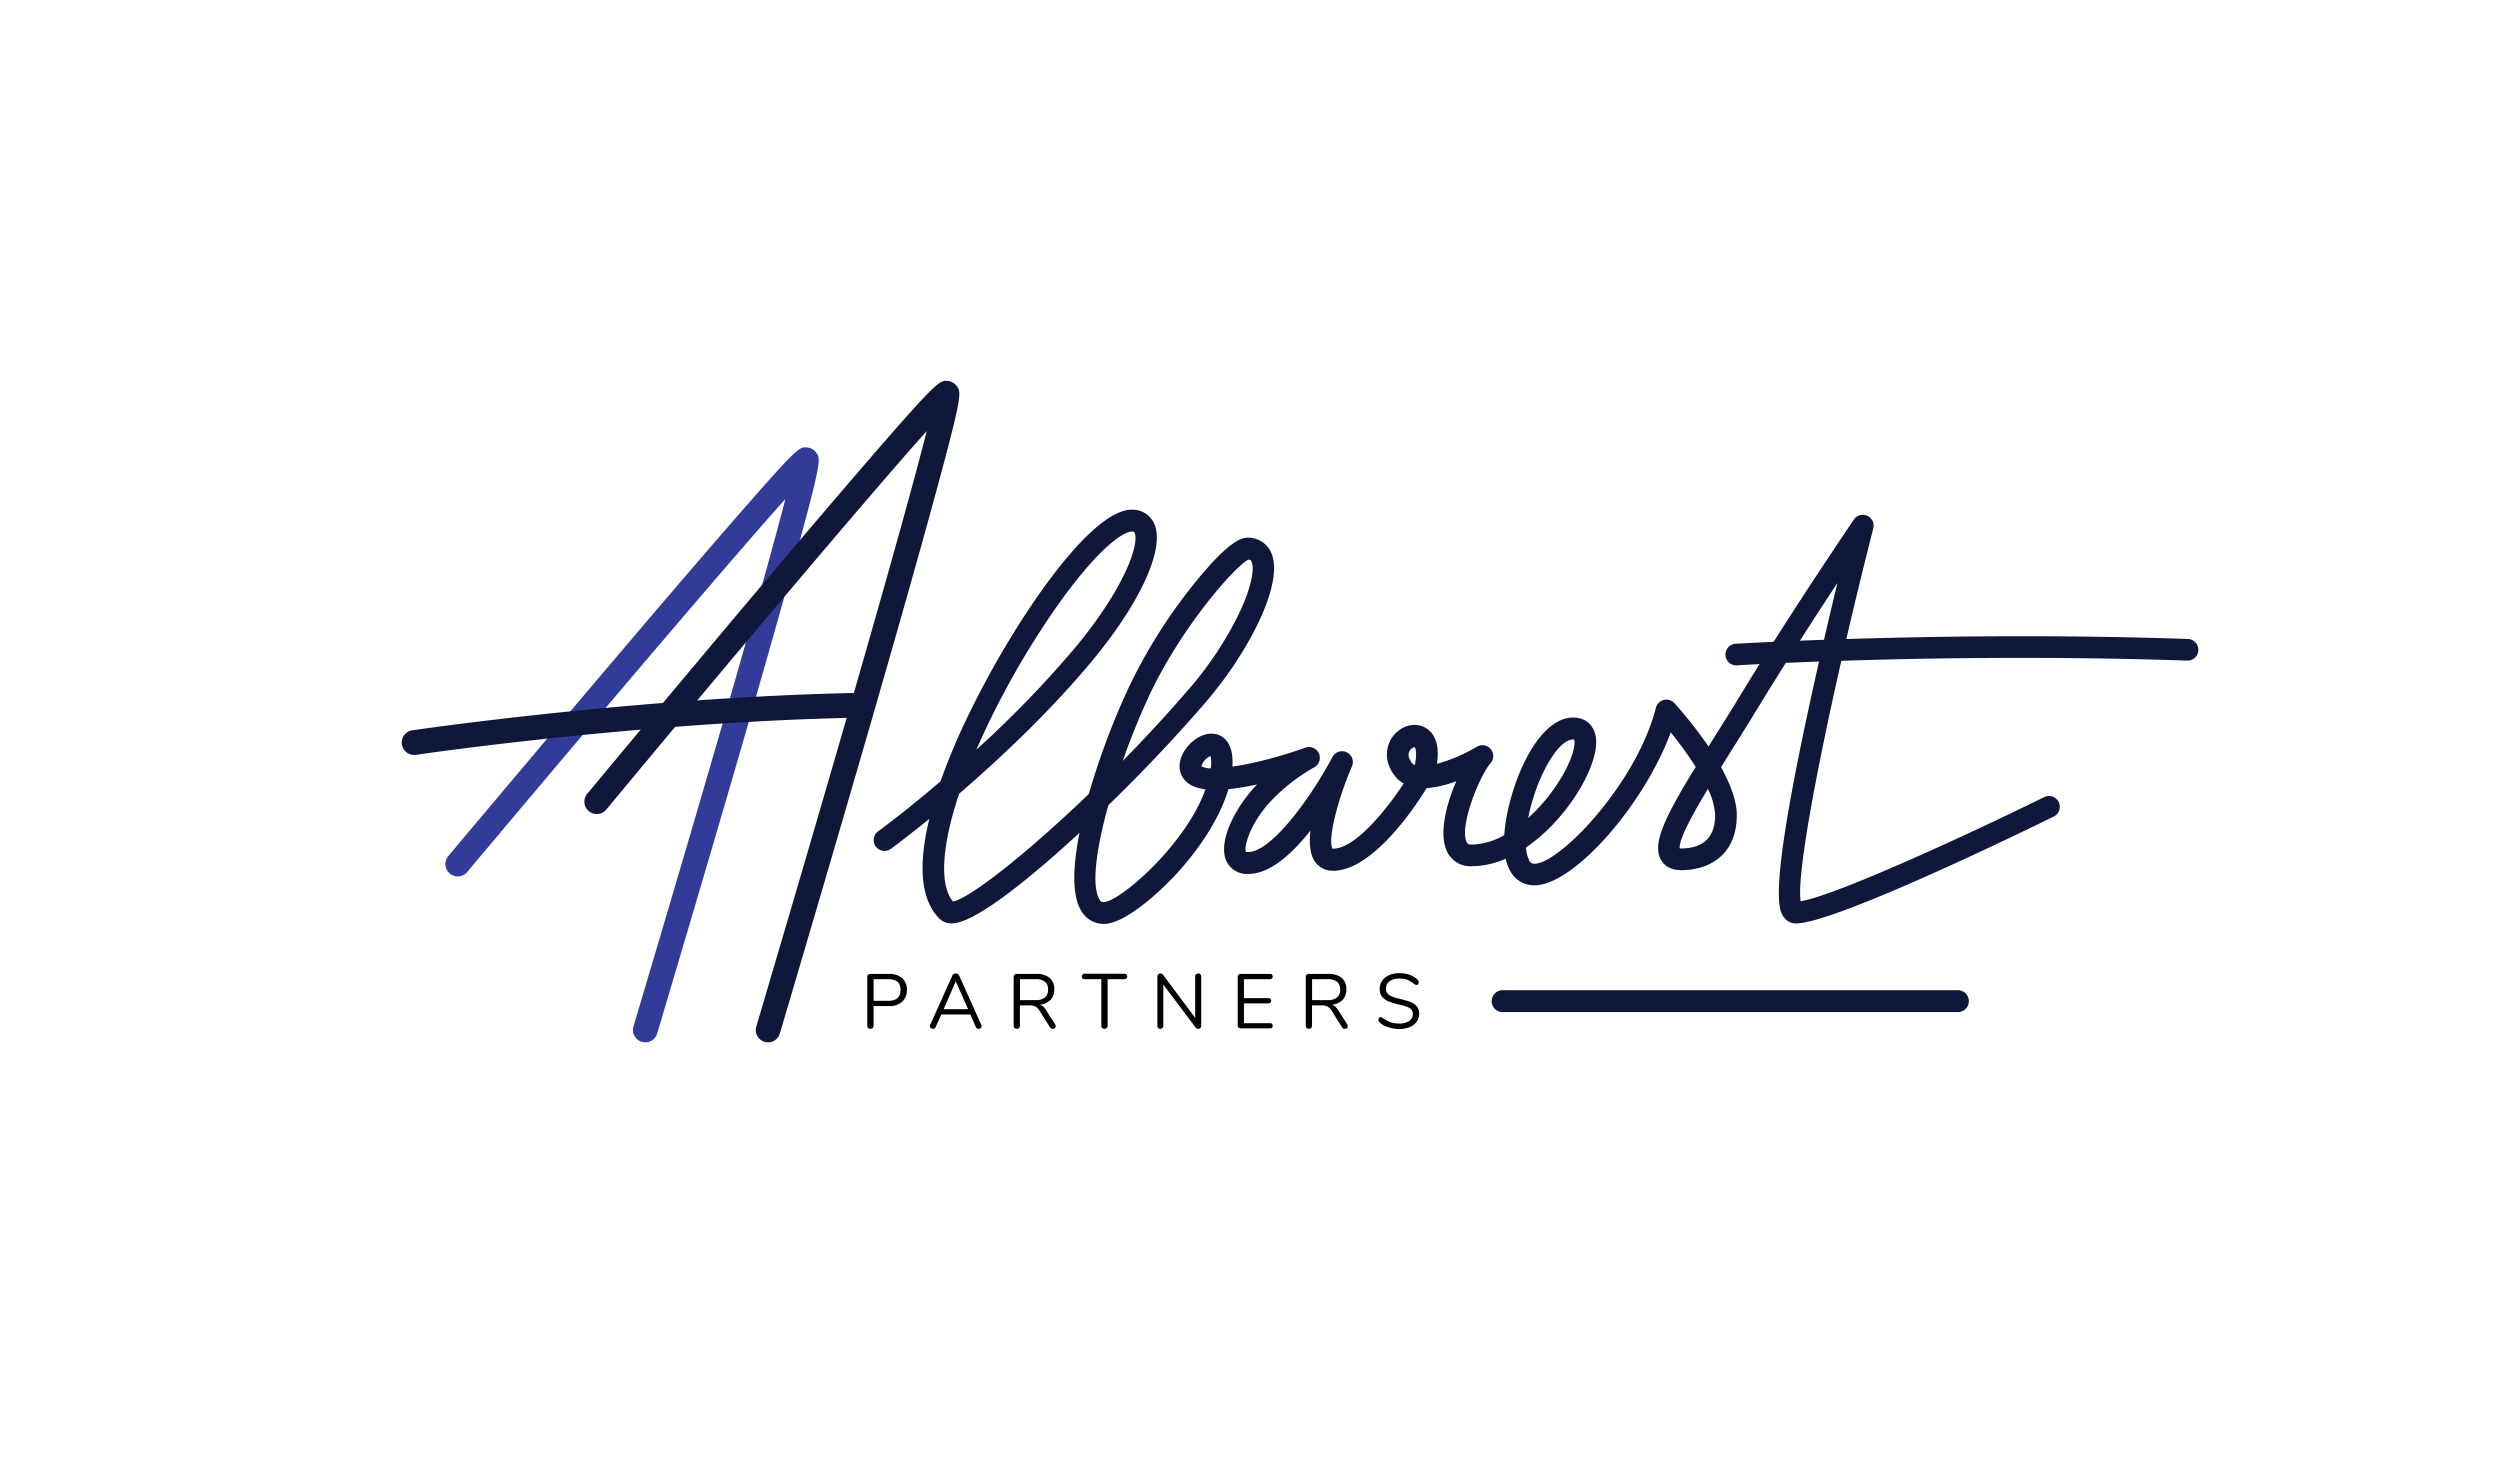 <?xml version="1.0" encoding="UTF-8"?> <svg xmlns="http://www.w3.org/2000/svg" viewBox="0 0 808.03 477.53"><defs><style>.cls-1{fill:#333b99;}.cls-2{fill:#0f183b;}</style></defs><title>clearspace_final</title><g id="Piste2-v3"><path d="M280.58,332.24a1.07,1.07,0,0,1-.27-.76v-15.7a1,1,0,0,1,.29-.73,1.05,1.05,0,0,1,.76-.27h5.91a6.3,6.3,0,0,1,4.3,1.35,4.83,4.83,0,0,1,1.54,3.82,4.89,4.89,0,0,1-1.55,3.85,6.21,6.21,0,0,1-4.29,1.38h-4.91v6.3a1.08,1.08,0,0,1-.28.76,1,1,0,0,1-.75.29A1,1,0,0,1,280.58,332.24Zm6.49-8.76q4,0,4-3.53c0-2.32-1.34-3.47-4-3.47h-4.71v7Z"></path><path d="M317.25,331.65a.82.82,0,0,1-.29.63,1,1,0,0,1-.68.25.89.89,0,0,1-.88-.6l-1.77-4.05h-9.4l-1.8,4.05a.87.87,0,0,1-.87.6,1,1,0,0,1-.7-.27.8.8,0,0,1-.3-.63,1,1,0,0,1,.1-.4l7.14-15.9a1.08,1.08,0,0,1,.45-.53,1.22,1.22,0,0,1,.65-.17,1.29,1.29,0,0,1,.67.18,1.2,1.2,0,0,1,.45.52l7.13,15.9A.87.87,0,0,1,317.25,331.65ZM305,326.18h7.91l-4-9Z"></path><path d="M341.22,331.7a.75.75,0,0,1-.29.61,1,1,0,0,1-.66.24,1,1,0,0,1-.9-.5l-3.34-5.3a4.07,4.07,0,0,0-1.34-1.41,3.92,3.92,0,0,0-1.9-.39h-3.14v6.53a1,1,0,0,1-.28.76,1,1,0,0,1-.72.29,1,1,0,0,1-.75-.29,1.07,1.07,0,0,1-.27-.76v-15.7a1,1,0,0,1,.28-.73,1.07,1.07,0,0,1,.76-.27h6.19a6.63,6.63,0,0,1,4.38,1.27,4.65,4.65,0,0,1,1.51,3.75,4.74,4.74,0,0,1-1.21,3.38,5.56,5.56,0,0,1-3.46,1.55,2.94,2.94,0,0,1,1.12.65,5.41,5.41,0,0,1,1,1.25l2.85,4.5A1.08,1.08,0,0,1,341.22,331.7Zm-6.53-8.45a4.63,4.63,0,0,0,3.05-.85,3.18,3.18,0,0,0,1-2.57,3.08,3.08,0,0,0-1-2.53,4.72,4.72,0,0,0-3.06-.82h-5v6.77Z"></path><path d="M356.25,332.24a1,1,0,0,1-.29-.76v-15H350.6a1,1,0,0,1-.7-.23,1,1,0,0,1,0-1.3,1,1,0,0,1,.7-.22h12.8a1,1,0,0,1,.69.22,1,1,0,0,1,0,1.3,1,1,0,0,1-.69.23H358v15a1.07,1.07,0,0,1-.27.76,1.13,1.13,0,0,1-1.51,0Z"></path><path d="M388,314.94a1.09,1.09,0,0,1,.25.76v15.78a1.06,1.06,0,0,1-.26.76,1,1,0,0,1-.74.29,1.05,1.05,0,0,1-.82-.43L376,318.23v13.25a1.11,1.11,0,0,1-.26.76.93.93,0,0,1-.71.29.89.89,0,0,1-.7-.29,1.11,1.11,0,0,1-.25-.76V315.7a1.09,1.09,0,0,1,.26-.76,1,1,0,0,1,.74-.29,1.06,1.06,0,0,1,.85.43L386.29,329V315.7a1.09,1.09,0,0,1,.26-.76,1,1,0,0,1,.72-.29A.87.87,0,0,1,388,314.94Z"></path><path d="M400.32,332.13a1,1,0,0,1-.28-.73V315.78a1,1,0,0,1,.28-.73,1.07,1.07,0,0,1,.76-.27h9.33a1,1,0,0,1,.7.22.91.91,0,0,1,0,1.25,1,1,0,0,1-.7.23h-8.35v6.12h7.85a1,1,0,0,1,.7.23.77.77,0,0,1,.25.62.79.79,0,0,1-.25.63,1,1,0,0,1-.7.22h-7.85v6.4h8.35a1.06,1.06,0,0,1,.7.21.93.93,0,0,1,0,1.27,1,1,0,0,1-.7.22h-9.33A1.07,1.07,0,0,1,400.32,332.13Z"></path><path d="M435.63,331.7a.75.75,0,0,1-.29.61,1,1,0,0,1-.66.24,1,1,0,0,1-.9-.5l-3.34-5.3a4,4,0,0,0-1.35-1.41,3.86,3.86,0,0,0-1.89-.39h-3.14v6.53a1.08,1.08,0,0,1-.28.76,1,1,0,0,1-.72.29,1,1,0,0,1-.75-.29,1.07,1.07,0,0,1-.27-.76v-15.7a1,1,0,0,1,.28-.73,1.07,1.07,0,0,1,.76-.27h6.19a6.63,6.63,0,0,1,4.38,1.27,4.65,4.65,0,0,1,1.51,3.75,4.74,4.74,0,0,1-1.21,3.38,5.56,5.56,0,0,1-3.46,1.55,2.94,2.94,0,0,1,1.12.65,5.41,5.41,0,0,1,1,1.25l2.85,4.5A1.08,1.08,0,0,1,435.63,331.7Zm-6.54-8.45a4.64,4.64,0,0,0,3.06-.85,3.18,3.18,0,0,0,1-2.57,3.08,3.08,0,0,0-1-2.53,4.73,4.73,0,0,0-3.07-.82h-5v6.77Z"></path><path d="M448.64,332a7.4,7.4,0,0,1-2.73-1.51,1.17,1.17,0,0,1-.38-.88,1,1,0,0,1,.2-.61.56.56,0,0,1,.47-.26,1.21,1.21,0,0,1,.7.27,8.4,8.4,0,0,0,5.29,1.8,5.57,5.57,0,0,0,3.29-.82,2.72,2.72,0,0,0,1.15-2.35,1.88,1.88,0,0,0-.55-1.42,4,4,0,0,0-1.44-.86,20.79,20.79,0,0,0-2.42-.67,24.1,24.1,0,0,1-3.36-1,5.24,5.24,0,0,1-2.12-1.5,3.86,3.86,0,0,1-.81-2.55,4.58,4.58,0,0,1,.81-2.67,5.34,5.34,0,0,1,2.27-1.8,8.31,8.31,0,0,1,3.33-.63,9.9,9.9,0,0,1,3.26.53,6.86,6.86,0,0,1,2.53,1.54,1.26,1.26,0,0,1,.4.88,1,1,0,0,1-.2.61.6.6,0,0,1-.48.26,1.54,1.54,0,0,1-.72-.27,8.14,8.14,0,0,0-2.27-1.4,7,7,0,0,0-2.52-.4,5.25,5.25,0,0,0-3.22.86A2.85,2.85,0,0,0,448,319.6a2.21,2.21,0,0,0,1,2,10.13,10.13,0,0,0,3.1,1.16c1.52.37,2.7.71,3.57,1a5.41,5.41,0,0,1,2.16,1.39,3.51,3.51,0,0,1,.86,2.48,4.34,4.34,0,0,1-.81,2.6,5.26,5.26,0,0,1-2.29,1.75,8.64,8.64,0,0,1-3.36.62A11.51,11.51,0,0,1,448.64,332Z"></path><path class="cls-1" d="M208.58,336.9a3.75,3.75,0,0,1-1.14-.17,4,4,0,0,1-2.69-5c.17-.57,17.09-57.25,29.67-100.87,11-38.11,16.6-58.6,19.43-69.6-20,22.4-68.74,79.94-102.72,120.44a4,4,0,1,1-6.12-5.14c.27-.33,27.74-33.07,55.21-65.37,16.13-19,29.11-34.09,38.56-44.92,19.12-21.89,19.56-21.85,22.07-21.66a4.18,4.18,0,0,1,3,1.74c1.35,2,1.71,2.47-5.77,30-3.74,13.79-9.13,32.88-16,56.75-12.58,43.66-29.52,100.38-29.69,101A4,4,0,0,1,208.58,336.9Z"></path><path class="cls-2" d="M248.28,336.9a4.13,4.13,0,0,1-1.14-.16,4,4,0,0,1-2.69-5c.16-.53,16.16-54.43,31.14-106.41,14.16-49.11,20.84-73.73,23.94-86-19.89,22.21-69.3,81-103.57,122.34a4,4,0,0,1-6.16-5.11c.28-.33,27.78-33.45,55.33-66.12C261.32,171.25,274.37,156,283.9,145c19.25-22.12,19.91-22.07,22.4-21.88a4.14,4.14,0,0,1,3,1.75c1.38,2,1.84,2.65-7,35.06-4.46,16.43-10.88,39.18-19.08,67.62-15,52-31,105.94-31.16,106.48A4,4,0,0,1,248.28,336.9Z"></path><path class="cls-2" d="M134.15,244a4,4,0,0,1-.58-8c.73-.11,73.59-10.76,144.5-12.06h.07a4,4,0,0,1,.07,8c-70.4,1.29-142.75,11.87-143.47,12A4,4,0,0,1,134.15,244Z"></path><path class="cls-2" d="M356.79,298.62a8.33,8.33,0,0,1-7.18-4c-2.92-4.56-3.16-13.11-.69-25.44q-3.27,3-6.48,5.85c-17.32,15.32-29,23.2-34.59,23.42a5.47,5.47,0,0,1-4.2-1.52c-6.82-6.81-6.45-19.26-3.28-32.26-4.44,3.61-8.61,6.85-12.34,9.62a3.5,3.5,0,1,1-4.17-5.62c6.06-4.5,13-10,20.16-16.18,1.18-3.35,2.45-6.63,3.74-9.75,12.86-31,42.56-78,58-78a7.63,7.63,0,0,1,7.23,4.37c3.7,7.85-4.09,25.25-19.85,44.31-12.65,15.31-28.63,30.64-43.14,43.13-5.64,16.86-6.41,29.44-2,34.83,5.17-.89,23.28-14.94,43.92-34.76a241.89,241.89,0,0,1,12.65-33.87,169.09,169.09,0,0,1,20.75-33.29c8.26-10.39,14.21-15.66,17.68-15.66a8.08,8.08,0,0,1,7.82,4.74c4.47,9.71-7.17,32.17-21,48.27-9.5,11.07-20.49,22.69-31.59,33.46-3.93,14.13-5.56,26.24-2.8,30.54a1.32,1.32,0,0,0,1.29.76c5,0,26.5-18.4,32.89-36.45-5.15-.59-7.17-3-7.93-5.09-1.39-3.76.88-7.91,3.75-10.36,3-2.58,6.57-3.26,9.24-1.76s4,4.87,3.65,9.86c11-1.5,23.44-6.07,23.59-6.12a3.5,3.5,0,0,1,2.85,6.37,58.9,58.9,0,0,0-15,12c-6.27,7.37-7.8,14.19-7,15.36,0,0,.2,0,.64,0,7.66,0,20.55-18,27.25-30.69a3.5,3.5,0,0,1,6.32,3c-5.41,12.64-7.78,24.58-6.26,26.61h.17c7.19,0,17.36-12.77,22.82-21.06a9.26,9.26,0,0,1-2.9-2.5c-3.93-5.09-2.67-10.17-.4-13,2.58-3.18,6.65-4.31,9.89-2.74,2.14,1,5.37,3.94,4.15,11.89a54.09,54.09,0,0,0,12.9-5.54,3.5,3.5,0,0,1,4.4,5.34C478.08,251,471.69,267,474,272.09c.2.44.4.89,1.68.89a22.12,22.12,0,0,0,10.53-3.06c.86-14.12,10-38,22.26-38,4.52,0,7.44,3.13,7.44,8,0,8.83-9.69,25.15-22.69,34a10.71,10.71,0,0,0,1,4.08,1.75,1.75,0,0,0,1.75,1.17c8.07,0,32.95-25.82,39.24-50.39a3.5,3.5,0,0,1,6-1.49,134.43,134.43,0,0,1,11,14l1.79-2.87c2.67-4.26,5.43-8.66,8.18-13.18,17-27.95,36.82-57,37-57.3a3.5,3.5,0,0,1,6.29,2.84C592.15,223,580.19,280.63,582,291.31c11.38-1.93,53.45-21.24,78.66-33.65a3.5,3.5,0,1,1,3.09,6.28c-7.18,3.53-70.54,34.53-83.31,34.53a4.69,4.69,0,0,1-3.75-1.88c-1.71-2.21-5.28-6.8,8.07-68.45,3.13-14.48,6.49-28.79,9.11-39.71-7.19,10.92-16.86,25.84-25.76,40.46-2.77,4.56-5.54,9-8.23,13.26-1.16,1.85-2.38,3.81-3.62,5.81,2.92,5.28,5.09,10.79,5.09,15.5,0,13.12-9.25,17.79-17.9,17.79-3.93,0-5.78-1.85-6.64-3.4-2.88-5.2,1.39-13.88,11.26-30A121.76,121.76,0,0,0,540,236.72c-8.52,23.2-31.27,49.43-44.07,49.43a8.7,8.7,0,0,1-7.91-4.84,14.67,14.67,0,0,1-1.36-3.77,27.73,27.73,0,0,1-11,2.44,8.34,8.34,0,0,1-8.07-5c-2.54-5.67-.1-15.06,3.1-22.5a34.73,34.73,0,0,1-9.62,2.27c-5.71,9.39-18.55,26.69-30.18,26.69a6.94,6.94,0,0,1-6-3.12c-1.52-2.31-1.78-5.87-1.34-9.85-7.52,9.43-14.13,14-20.15,14a7.32,7.32,0,0,1-7-4.13c-2.74-5.92,2.27-16,8.08-22.8.59-.7,1.21-1.38,1.83-2a82.91,82.91,0,0,1-9.27,1.53c-2.56,8.64-8.59,18.45-17,27.6C373.19,290,363,298.62,356.79,298.62Zm186.12-24.4a3.82,3.82,0,0,0,.55,0c5,0,10.9-1.87,10.9-10.79A21.53,21.53,0,0,0,552,255C546.87,263.49,542.55,271.49,542.91,274.22ZM508.46,239c-5.18,0-12.2,13.15-14.53,25.38a57.22,57.22,0,0,0,11.25-14c3.64-6.43,4-10.34,3.61-11.32A1.83,1.83,0,0,0,508.46,239Zm-120.13,8.67a5.94,5.94,0,0,0,3,.66,10.57,10.57,0,0,0-.08-4,5.45,5.45,0,0,0-1.91,1.47A4,4,0,0,0,388.33,247.62Zm68.87-6.19a2.4,2.4,0,0,0-1.53,1.11c-.9,1.42-.12,3,.69,4a2.55,2.55,0,0,0,.92.73l0-.06c.86-4,.16-5.61-.08-5.81Zm-53.77-60.57c-4.07,2-21.85,21.82-32.43,44.86-2.92,6.37-5.7,13.29-8.13,20.18,7.29-7.43,14.67-15.4,21.71-23.6a112.47,112.47,0,0,0,16.32-24.94c4-8.76,4.48-14,3.63-15.85C404.41,181.23,404.27,180.93,403.43,180.86Zm-12.33,63Zm-25.31-72.1c-2.55,0-10.35,4.85-23.4,23.06a270.51,270.51,0,0,0-26.83,47.45A345.52,345.52,0,0,0,347.78,209c15.76-19.07,20.6-33.28,18.91-36.87C366.6,172,366.52,171.79,365.79,171.79Z"></path><path class="cls-2" d="M561.3,215.06a3.5,3.5,0,0,1-.22-7c.68,0,68.67-4.19,146.07-1.54a3.5,3.5,0,0,1-.24,7c-77.07-2.65-144.72,1.48-145.39,1.52Z"></path><path class="cls-2" d="M633,327.12H485.86a3.54,3.54,0,1,1,0-7.07H633a3.54,3.54,0,0,1,0,7.07Z"></path></g></svg> 